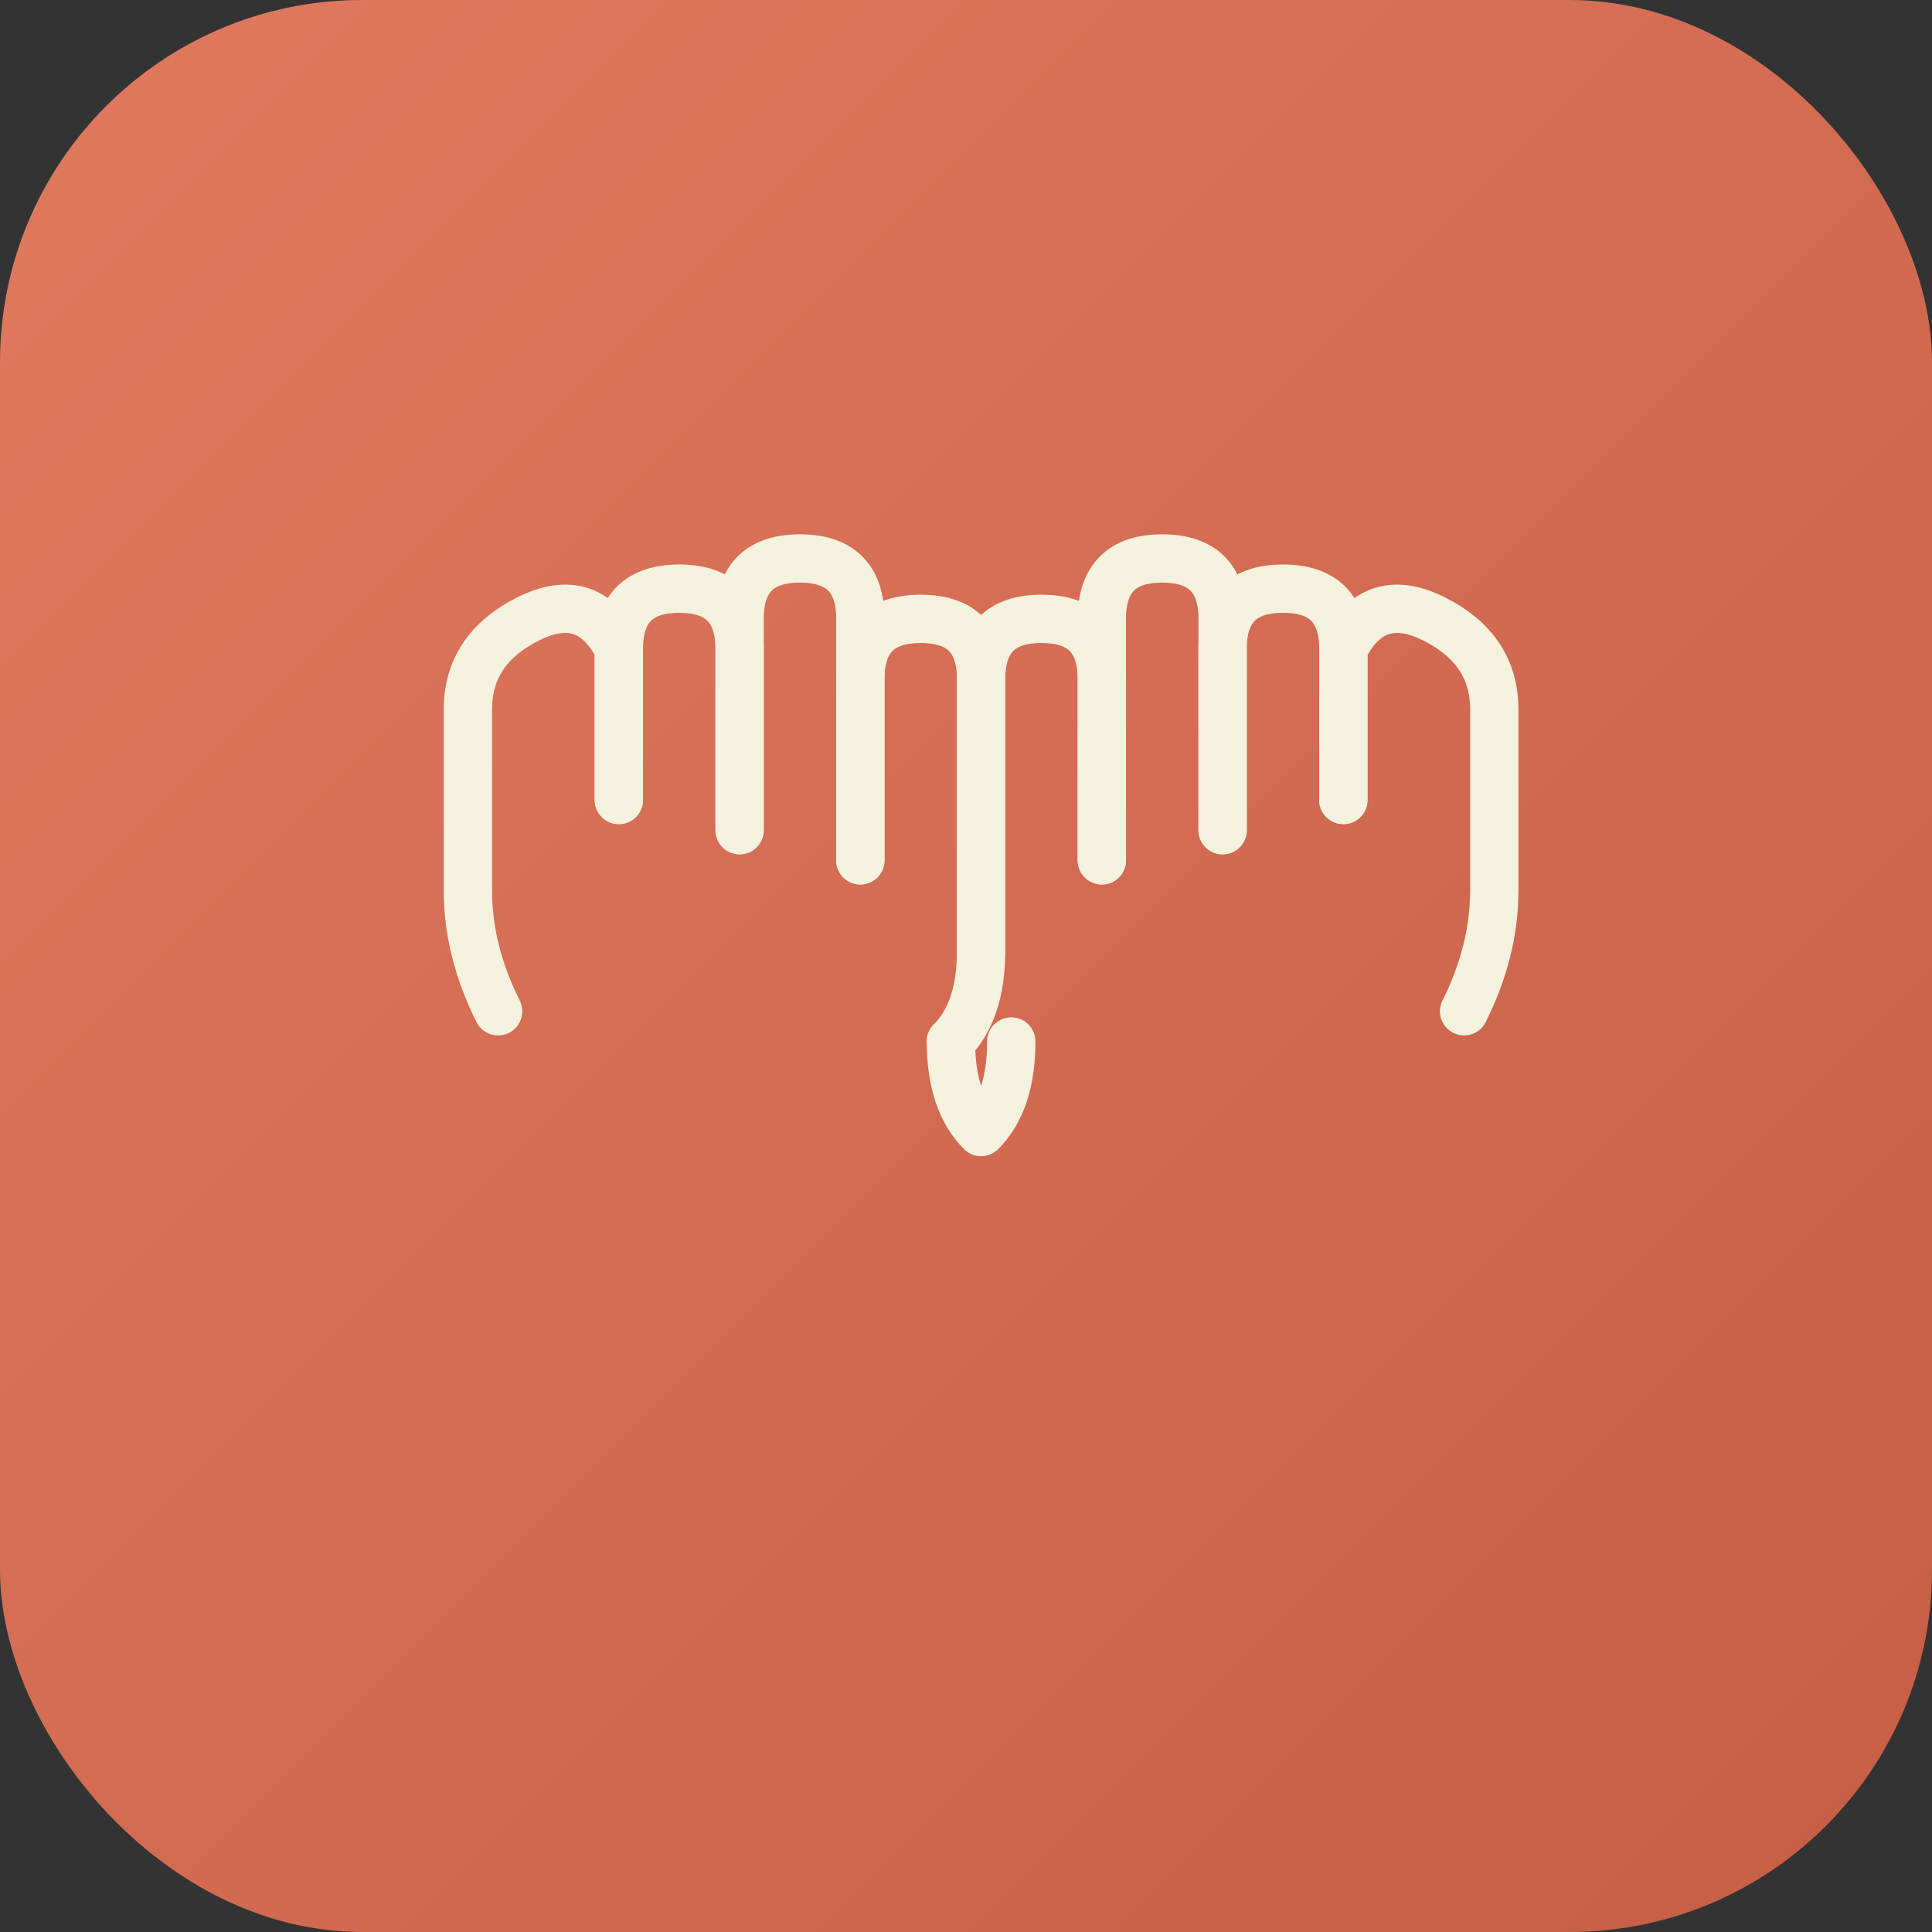 <svg width="512" height="512" viewBox="0 0 512 512" fill="none" xmlns="http://www.w3.org/2000/svg">
  <rect x="0" y="0" width="512" height="512" fill="#333333" stroke="none"/>
  <rect width="512" height="512" rx="96" fill="url(#gradient)"/>
  <!-- Pinky Promise Hands -->
  <g transform="translate(100, 140) scale(1.6)">
    <path d="M20 80 Q15 70, 15 60 L15 30 Q15 20, 25 15 Q35 10, 40 20 L40 45" 
          stroke="#F4F1DE" stroke-width="8" stroke-linecap="round" stroke-linejoin="round" fill="none"/>
    <path d="M40 45 L40 20 Q40 10, 50 10 Q60 10, 60 20 L60 50" 
          stroke="#F4F1DE" stroke-width="8" stroke-linecap="round" stroke-linejoin="round" fill="none"/>
    <path d="M60 50 L60 15 Q60 5, 70 5 Q80 5, 80 15 L80 55" 
          stroke="#F4F1DE" stroke-width="8" stroke-linecap="round" stroke-linejoin="round" fill="none"/>
    <path d="M80 55 L80 25 Q80 15, 90 15 Q100 15, 100 25 L100 70 Q100 80, 95 85" 
          stroke="#F4F1DE" stroke-width="8" stroke-linecap="round" stroke-linejoin="round" fill="none"/>
    
    <path d="M180 80 Q185 70, 185 60 L185 30 Q185 20, 175 15 Q165 10, 160 20 L160 45" 
          stroke="#F4F1DE" stroke-width="8" stroke-linecap="round" stroke-linejoin="round" fill="none"/>
    <path d="M160 45 L160 20 Q160 10, 150 10 Q140 10, 140 20 L140 50" 
          stroke="#F4F1DE" stroke-width="8" stroke-linecap="round" stroke-linejoin="round" fill="none"/>
    <path d="M140 50 L140 15 Q140 5, 130 5 Q120 5, 120 15 L120 55" 
          stroke="#F4F1DE" stroke-width="8" stroke-linecap="round" stroke-linejoin="round" fill="none"/>
    <path d="M120 55 L120 25 Q120 15, 110 15 Q100 15, 100 25 L100 70" 
          stroke="#F4F1DE" stroke-width="8" stroke-linecap="round" stroke-linejoin="round" fill="none"/>
    
    <!-- Interlocked pinkies -->
    <path d="M95 85 Q95 95, 100 100 Q105 95, 105 85" 
          stroke="#F4F1DE" stroke-width="8" stroke-linecap="round" stroke-linejoin="round" fill="none"/>
  </g>
  <defs>
    <linearGradient id="gradient" x1="0" y1="0" x2="512" y2="512" gradientUnits="userSpaceOnUse">
      <stop stop-color="#E07A5F"/>
      <stop offset="1" stop-color="#C65D45"/>
    </linearGradient>
  </defs>
</svg>

